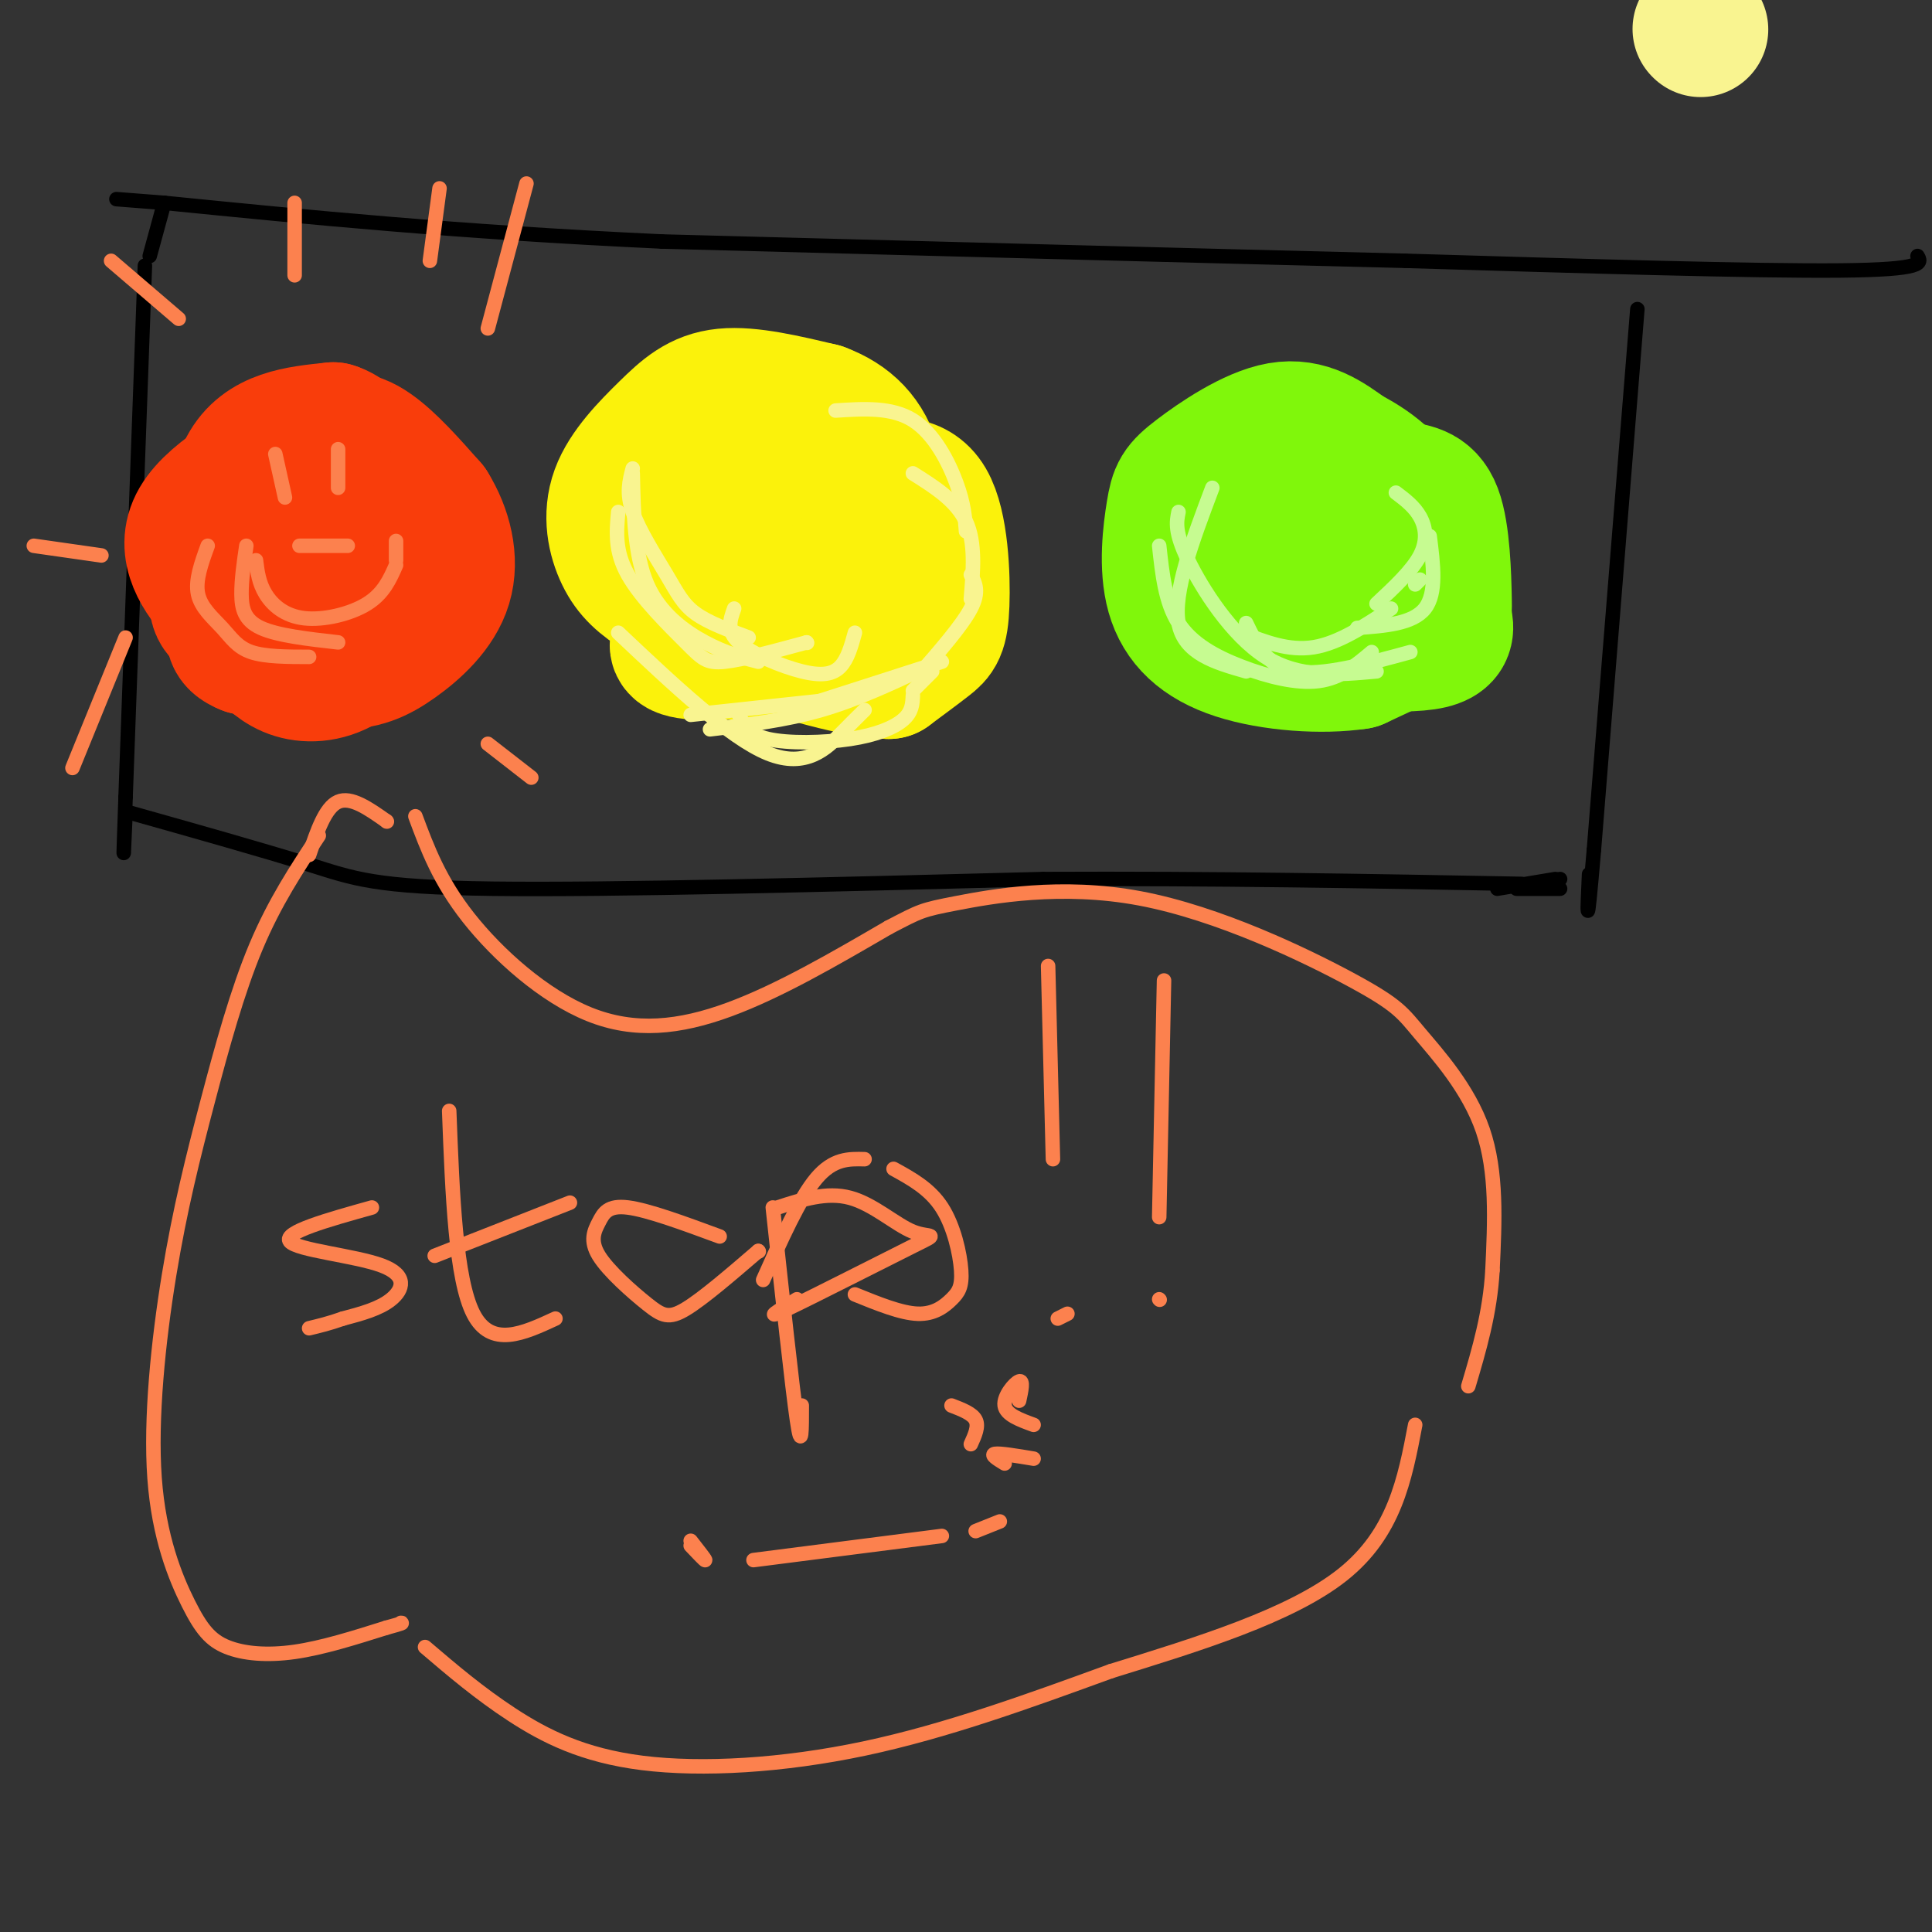 <svg viewBox='0 0 400 400' version='1.1' xmlns='http://www.w3.org/2000/svg' xmlns:xlink='http://www.w3.org/1999/xlink'><rect x="0" y="0" width="400" height="400" fill="#333333" stroke="none"/><g fill='none' stroke='#000000' stroke-width='3' stroke-linecap='round' stroke-linejoin='round'><path d='M397,53c0.833,1.417 1.667,2.833 -16,3c-17.667,0.167 -53.833,-0.917 -90,-2'/><path d='M291,54c-40.667,-1.000 -97.333,-2.500 -154,-4'/><path d='M137,50c-42.833,-2.000 -72.917,-5.000 -103,-8'/><path d='M34,42c-17.167,-1.333 -8.583,-0.667 0,0'/><path d='M34,42c0.000,0.000 -3.000,11.000 -3,11'/><path d='M30,55c0.000,0.000 -4.000,110.000 -4,110'/><path d='M26,165c-0.667,18.833 -0.333,10.917 0,3'/><path d='M26,168c14.356,4.044 28.711,8.089 38,11c9.289,2.911 13.511,4.689 38,5c24.489,0.311 69.244,-0.844 114,-2'/><path d='M216,182c35.500,-0.167 67.250,0.417 99,1'/><path d='M339,64c0.000,0.000 -9.000,112.000 -9,112'/><path d='M330,176c-1.667,19.500 -1.333,12.250 -1,5'/><path d='M322,182c0.000,0.000 -12.000,2.000 -12,2'/><path d='M319,183c0.000,0.000 4.000,-1.000 4,-1'/><path d='M314,184c0.000,0.000 9.000,0.000 9,0'/></g>
<g fill='none' stroke='#80F70B' stroke-width='28' stroke-linecap='round' stroke-linejoin='round'><path d='M265,119c-1.199,-1.181 -2.398,-2.362 0,-6c2.398,-3.638 8.394,-9.733 13,-12c4.606,-2.267 7.823,-0.707 11,0c3.177,0.707 6.316,0.561 8,5c1.684,4.439 1.915,13.464 2,18c0.085,4.536 0.024,4.582 -3,6c-3.024,1.418 -9.012,4.209 -15,7'/><path d='M281,137c-7.199,1.105 -17.698,0.368 -25,-2c-7.302,-2.368 -11.407,-6.367 -13,-12c-1.593,-5.633 -0.674,-12.902 0,-17c0.674,-4.098 1.105,-5.026 5,-8c3.895,-2.974 11.256,-7.992 17,-9c5.744,-1.008 9.872,1.996 14,5'/><path d='M279,94c4.614,2.340 9.150,5.691 12,11c2.850,5.309 4.015,12.577 6,18c1.985,5.423 4.790,9.000 -2,10c-6.790,1.000 -23.174,-0.577 -30,-1c-6.826,-0.423 -4.093,0.308 -3,-1c1.093,-1.308 0.547,-4.654 0,-8'/><path d='M262,123c0.667,-2.667 2.333,-5.333 4,-8'/><path d='M267,115c0.000,0.000 7.000,4.000 7,4'/></g>
<g fill='none' stroke='#FBF20B' stroke-width='28' stroke-linecap='round' stroke-linejoin='round'><path d='M172,121c-1.312,-1.900 -2.623,-3.799 -2,-7c0.623,-3.201 3.181,-7.702 5,-10c1.819,-2.298 2.899,-2.392 6,-3c3.101,-0.608 8.223,-1.730 11,3c2.777,4.730 3.209,15.312 3,21c-0.209,5.688 -1.060,6.482 -3,8c-1.940,1.518 -4.970,3.759 -8,6'/><path d='M184,139c-6.543,-0.197 -18.900,-3.691 -28,-7c-9.100,-3.309 -14.942,-6.434 -19,-9c-4.058,-2.566 -6.333,-4.571 -8,-8c-1.667,-3.429 -2.725,-8.280 -1,-13c1.725,-4.720 6.234,-9.309 10,-13c3.766,-3.691 6.790,-6.483 12,-7c5.210,-0.517 12.605,1.242 20,3'/><path d='M170,85c5.524,2.050 9.334,5.676 11,12c1.666,6.324 1.189,15.344 1,20c-0.189,4.656 -0.089,4.946 -6,6c-5.911,1.054 -17.832,2.873 -22,0c-4.168,-2.873 -0.584,-10.436 3,-18'/><path d='M157,105c2.130,-3.602 5.955,-3.608 8,-5c2.045,-1.392 2.311,-4.169 3,2c0.689,6.169 1.801,21.286 0,28c-1.801,6.714 -6.514,5.027 -11,4c-4.486,-1.027 -8.746,-1.392 -11,-4c-2.254,-2.608 -2.501,-7.459 -2,-11c0.501,-3.541 1.751,-5.770 3,-8'/><path d='M147,111c0.789,-2.746 1.263,-5.612 4,-9c2.737,-3.388 7.739,-7.299 12,-9c4.261,-1.701 7.783,-1.190 11,0c3.217,1.190 6.130,3.061 8,6c1.870,2.939 2.696,6.945 3,12c0.304,5.055 0.087,11.159 -3,15c-3.087,3.841 -9.043,5.421 -15,7'/><path d='M167,133c-7.311,1.667 -18.089,2.333 -23,2c-4.911,-0.333 -3.956,-1.667 -3,-3'/></g>
<g fill='none' stroke='#F93D0B' stroke-width='28' stroke-linecap='round' stroke-linejoin='round'><path d='M54,123c0.462,-8.057 0.923,-16.115 2,-20c1.077,-3.885 2.769,-3.599 6,-3c3.231,0.599 8.000,1.511 12,4c4.000,2.489 7.231,6.555 9,10c1.769,3.445 2.077,6.270 0,10c-2.077,3.730 -6.538,8.365 -11,13'/><path d='M72,137c-3.843,2.693 -7.950,2.926 -11,2c-3.050,-0.926 -5.044,-3.011 -7,-5c-1.956,-1.989 -3.873,-3.882 -5,-11c-1.127,-7.118 -1.465,-19.462 2,-26c3.465,-6.538 10.732,-7.269 18,-8'/><path d='M69,89c5.062,1.467 8.718,9.136 11,17c2.282,7.864 3.191,15.925 -3,20c-6.191,4.075 -19.483,4.164 -26,3c-6.517,-1.164 -6.258,-3.582 -6,-6'/><path d='M45,123c-2.982,-3.455 -7.439,-9.091 -4,-15c3.439,-5.909 14.772,-12.091 22,-15c7.228,-2.909 10.351,-2.545 14,0c3.649,2.545 7.825,7.273 12,12'/><path d='M89,105c3.011,4.826 4.539,10.892 3,16c-1.539,5.108 -6.145,9.260 -10,12c-3.855,2.740 -6.959,4.069 -12,4c-5.041,-0.069 -12.021,-1.534 -19,-3'/><path d='M51,134c-3.500,-1.333 -2.750,-3.167 -2,-5'/></g>
<g fill='none' stroke='#F9F490' stroke-width='28' stroke-linecap='round' stroke-linejoin='round'><path d='M352,6c0.000,0.000 0.100,0.100 0.1,0.1'/></g>
<g fill='none' stroke='#F9F490' stroke-width='3' stroke-linecap='round' stroke-linejoin='round'><path d='M131,97c-0.679,2.542 -1.357,5.083 0,9c1.357,3.917 4.750,9.208 7,13c2.250,3.792 3.357,6.083 6,8c2.643,1.917 6.821,3.458 11,5'/><path d='M131,98c0.178,8.467 0.356,16.933 3,23c2.644,6.067 7.756,9.733 12,12c4.244,2.267 7.622,3.133 11,4'/><path d='M128,106c-0.375,4.054 -0.750,8.107 2,13c2.750,4.893 8.625,10.625 12,14c3.375,3.375 4.250,4.393 8,4c3.750,-0.393 10.375,-2.196 17,-4'/><path d='M167,133c0.000,0.000 0.100,0.100 0.1,0.1'/><path d='M152,126c-0.827,2.292 -1.655,4.583 1,7c2.655,2.417 8.792,4.958 13,6c4.208,1.042 6.488,0.583 8,-1c1.512,-1.583 2.256,-4.292 3,-7'/><path d='M173,85c5.800,-0.378 11.600,-0.756 16,2c4.400,2.756 7.400,8.644 9,13c1.600,4.356 1.800,7.178 2,10'/><path d='M189,98c4.500,2.833 9.000,5.667 11,10c2.000,4.333 1.500,10.167 1,16'/><path d='M201,119c0.917,1.750 1.833,3.500 0,7c-1.833,3.500 -6.417,8.750 -11,14'/><path d='M195,137c0.000,0.000 -28.000,9.000 -28,9'/><path d='M171,145c0.000,0.000 -28.000,3.000 -28,3'/><path d='M128,131c11.533,10.889 23.067,21.778 31,25c7.933,3.222 12.267,-1.222 15,-4c2.733,-2.778 3.867,-3.889 5,-5'/><path d='M153,148c0.929,2.024 1.857,4.048 6,5c4.143,0.952 11.500,0.833 17,0c5.500,-0.833 9.143,-2.381 11,-4c1.857,-1.619 1.929,-3.310 2,-5'/><path d='M189,143c0.000,0.000 4.000,-4.000 4,-4'/><path d='M192,138c-7.250,3.417 -14.500,6.833 -22,9c-7.500,2.167 -15.250,3.083 -23,4'/></g>
<g fill='none' stroke='#C6FB91' stroke-width='3' stroke-linecap='round' stroke-linejoin='round'><path d='M251,101c-4.083,10.833 -8.167,21.667 -7,28c1.167,6.333 7.583,8.167 14,10'/><path d='M240,113c0.631,5.869 1.262,11.738 4,16c2.738,4.262 7.583,6.917 13,9c5.417,2.083 11.405,3.595 16,3c4.595,-0.595 7.798,-3.298 11,-6'/><path d='M244,106c-0.422,2.067 -0.844,4.133 2,10c2.844,5.867 8.956,15.533 16,20c7.044,4.467 15.022,3.733 23,3'/><path d='M258,129c2.167,4.500 4.333,9.000 10,10c5.667,1.000 14.833,-1.500 24,-4'/><path d='M257,131c4.917,1.917 9.833,3.833 15,3c5.167,-0.833 10.583,-4.417 16,-8'/><path d='M293,121c0.000,0.000 1.000,-1.000 1,-1'/><path d='M289,102c1.911,1.444 3.822,2.889 5,5c1.178,2.111 1.622,4.889 0,8c-1.622,3.111 -5.311,6.556 -9,10'/><path d='M296,111c0.750,5.917 1.500,11.833 -1,15c-2.500,3.167 -8.250,3.583 -14,4'/></g>
<g fill='none' stroke='#FC814E' stroke-width='3' stroke-linecap='round' stroke-linejoin='round'><path d='M43,113c-1.304,3.577 -2.607,7.155 -2,10c0.607,2.845 3.125,4.958 5,7c1.875,2.042 3.107,4.012 6,5c2.893,0.988 7.446,0.994 12,1'/><path d='M51,113c-0.511,3.511 -1.022,7.022 -1,10c0.022,2.978 0.578,5.422 4,7c3.422,1.578 9.711,2.289 16,3'/><path d='M53,116c0.292,2.351 0.583,4.702 2,7c1.417,2.298 3.958,4.542 8,5c4.042,0.458 9.583,-0.869 13,-3c3.417,-2.131 4.708,-5.065 6,-8'/><path d='M82,112c0.000,0.000 0.000,4.000 0,4'/><path d='M91,39c0.000,0.000 -2.000,15.000 -2,15'/><path d='M109,38c0.000,0.000 -8.000,30.000 -8,30'/><path d='M61,42c0.000,0.000 0.000,15.000 0,15'/><path d='M23,54c0.000,0.000 14.000,12.000 14,12'/><path d='M64,177c1.667,-4.917 3.333,-9.833 6,-11c2.667,-1.167 6.333,1.417 10,4'/><path d='M80,170c0.000,0.000 0.100,0.100 0.1,0.1'/><path d='M66,173c-4.568,6.900 -9.136,13.799 -13,23c-3.864,9.201 -7.023,20.703 -10,32c-2.977,11.297 -5.773,22.390 -8,36c-2.227,13.610 -3.887,29.738 -3,42c0.887,12.262 4.320,20.658 7,26c2.680,5.342 4.606,7.631 8,9c3.394,1.369 8.255,1.820 14,1c5.745,-0.820 12.372,-2.910 19,-5'/><path d='M80,337c3.667,-1.000 3.333,-1.000 3,-1'/><path d='M77,250c-9.214,2.577 -18.429,5.155 -17,7c1.429,1.845 13.500,2.958 19,5c5.500,2.042 4.429,5.012 2,7c-2.429,1.988 -6.214,2.994 -10,4'/><path d='M71,273c-2.833,1.000 -4.917,1.500 -7,2'/><path d='M93,230c0.667,17.417 1.333,34.833 5,42c3.667,7.167 10.333,4.083 17,1'/><path d='M90,260c0.000,0.000 28.000,-11.000 28,-11'/><path d='M149,256c-7.421,-2.737 -14.843,-5.474 -19,-6c-4.157,-0.526 -5.050,1.160 -6,3c-0.950,1.840 -1.956,3.833 0,7c1.956,3.167 6.873,7.506 10,10c3.127,2.494 4.465,3.141 8,1c3.535,-2.141 9.268,-7.071 15,-12'/><path d='M157,259c0.000,0.000 0.100,0.100 0.1,0.1'/><path d='M160,250c2.000,18.583 4.000,37.167 5,44c1.000,6.833 1.000,1.917 1,-3'/><path d='M161,250c5.078,-1.654 10.156,-3.308 15,-2c4.844,1.308 9.453,5.577 13,7c3.547,1.423 6.032,-0.002 0,3c-6.032,3.002 -20.581,10.429 -26,13c-5.419,2.571 -1.710,0.285 2,-2'/><path d='M217,200c0.000,0.000 1.000,40.000 1,40'/><path d='M219,273c0.000,0.000 2.000,-1.000 2,-1'/><path d='M241,203c0.000,0.000 -1.000,49.000 -1,49'/><path d='M240,269c0.000,0.000 0.100,0.100 0.1,0.1'/><path d='M86,169c2.488,6.685 4.976,13.369 11,21c6.024,7.631 15.583,16.208 25,20c9.417,3.792 18.690,2.798 29,-1c10.310,-3.798 21.655,-10.399 33,-17'/><path d='M184,192c6.639,-3.457 6.736,-3.599 14,-5c7.264,-1.401 21.695,-4.060 38,-1c16.305,3.060 34.484,11.841 44,17c9.516,5.159 10.370,6.697 14,11c3.630,4.303 10.037,11.372 13,20c2.963,8.628 2.481,18.814 2,29'/><path d='M309,263c-0.500,8.833 -2.750,16.417 -5,24'/><path d='M88,341c5.619,4.792 11.238,9.583 18,14c6.762,4.417 14.667,8.458 27,10c12.333,1.542 29.095,0.583 46,-3c16.905,-3.583 33.952,-9.792 51,-16'/><path d='M230,346c17.933,-5.556 37.267,-11.444 48,-20c10.733,-8.556 12.867,-19.778 15,-31'/><path d='M143,320c1.500,1.583 3.000,3.167 3,3c0.000,-0.167 -1.500,-2.083 -3,-4'/><path d='M156,323c0.000,0.000 39.000,-5.000 39,-5'/><path d='M207,315c0.000,0.000 -5.000,2.000 -5,2'/><path d='M197,291c2.167,0.833 4.333,1.667 5,3c0.667,1.333 -0.167,3.167 -1,5'/><path d='M211,290c0.467,-2.156 0.933,-4.311 0,-4c-0.933,0.311 -3.267,3.089 -3,5c0.267,1.911 3.133,2.956 6,4'/><path d='M208,303c-1.500,-0.917 -3.000,-1.833 -2,-2c1.000,-0.167 4.500,0.417 8,1'/><path d='M57,94c0.000,0.000 2.000,9.000 2,9'/><path d='M70,93c0.000,0.000 0.000,8.000 0,8'/><path d='M62,113c0.000,0.000 10.000,0.000 10,0'/><path d='M158,265c3.750,-8.417 7.500,-16.833 11,-21c3.500,-4.167 6.750,-4.083 10,-4'/><path d='M185,242c3.748,2.061 7.496,4.121 10,8c2.504,3.879 3.764,9.576 4,13c0.236,3.424 -0.552,4.576 -2,6c-1.448,1.424 -3.557,3.121 -7,3c-3.443,-0.121 -8.222,-2.061 -13,-4'/><path d='M7,113c0.000,0.000 14.000,2.000 14,2'/><path d='M26,132c0.000,0.000 -11.000,27.000 -11,27'/><path d='M101,154c0.000,0.000 9.000,7.000 9,7'/></g>
</svg>